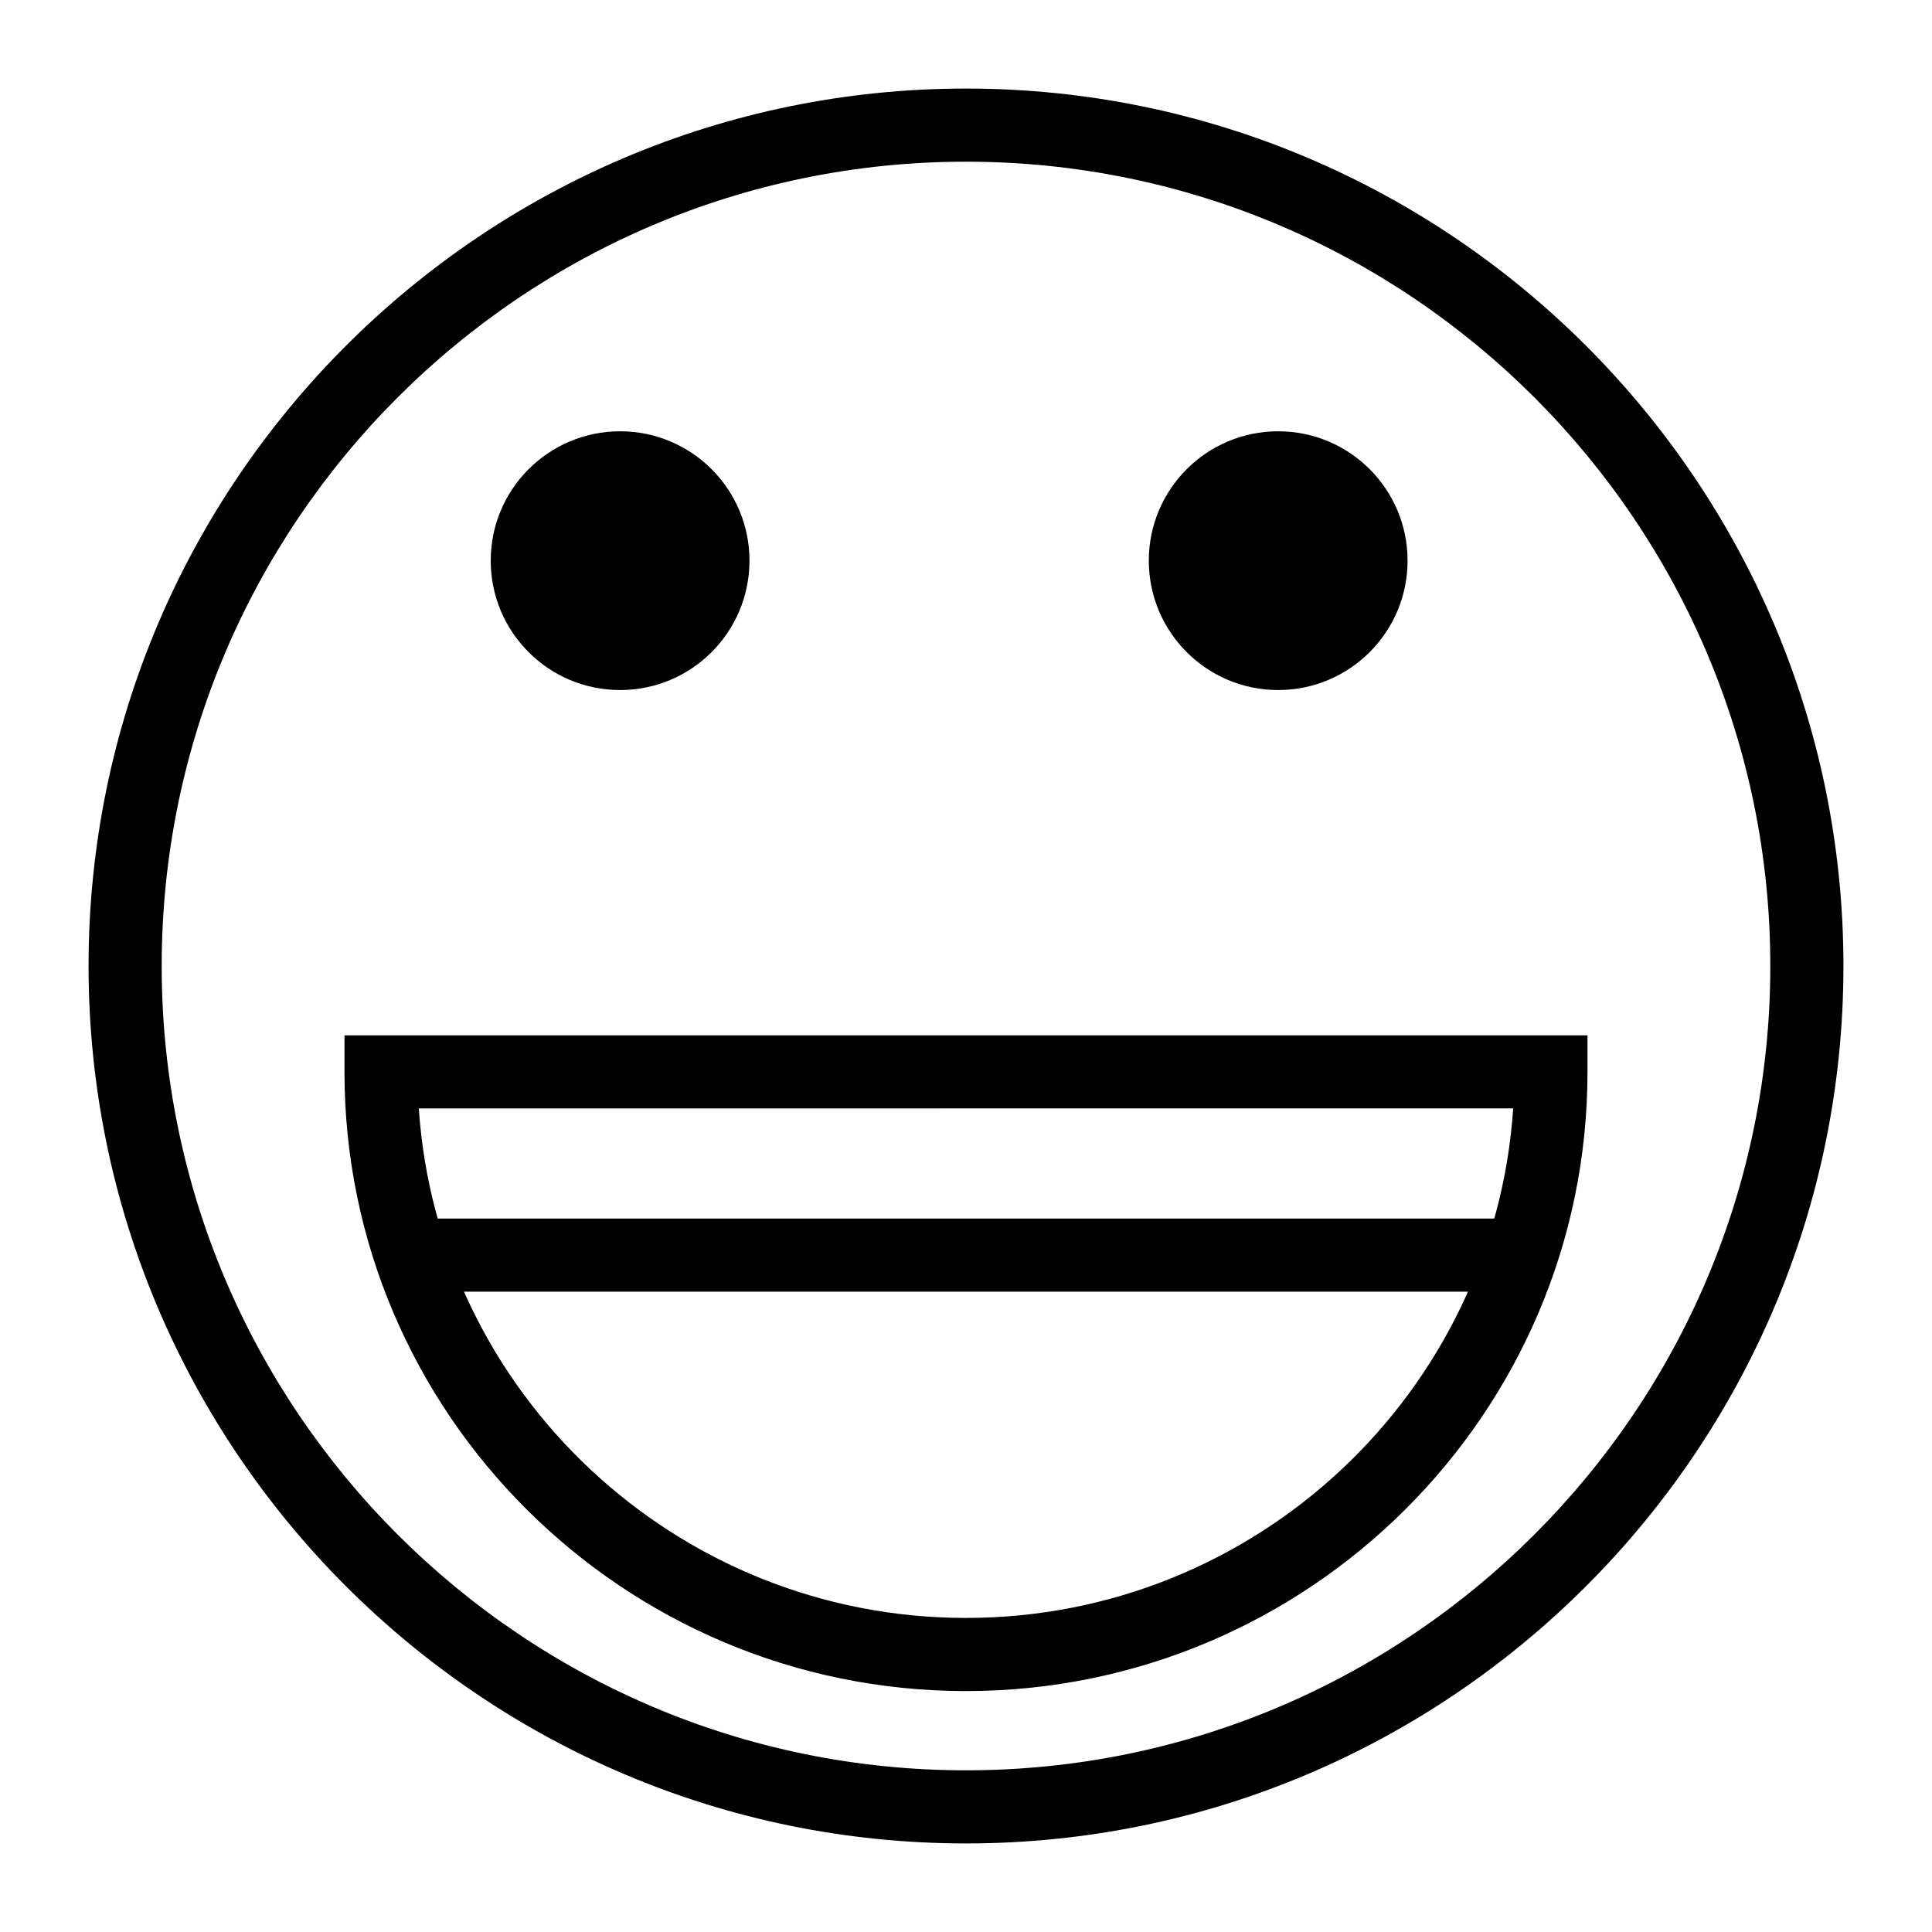 <?xml version="1.0" encoding="UTF-8"?>
<!-- Uploaded to: SVG Repo, www.svgrepo.com, Generator: SVG Repo Mixer Tools -->
<svg fill="#000000" width="800px" height="800px" version="1.1" viewBox="144 144 512 512" xmlns="http://www.w3.org/2000/svg">
 <g>
  <path d="m400 632.53c-128.21 0-232.53-104.32-232.53-232.53 0-128.21 104.31-232.53 232.53-232.53s232.53 104.31 232.53 232.53c0 128.21-104.32 232.53-232.53 232.53zm0-445.68c-117.53 0-213.15 95.621-213.15 213.15s95.617 213.15 213.15 213.15 213.15-95.617 213.15-213.15c0.004-117.53-95.613-213.15-213.14-213.15zm0 405.3c-90.82 0-164.71-73.609-164.71-164.09v-9.688h329.41v9.688c0 90.484-73.887 164.09-164.71 164.09zm-145.01-154.4c5.023 75.301 68.141 135.02 145.01 135.02s139.98-59.727 145.01-135.03z"/>
  <path d="m257.63 466.93h287.7v19.379h-287.7z"/>
  <path d="m342.62 292.58c0 18.938-15.348 34.289-34.285 34.289s-34.289-15.352-34.289-34.289 15.352-34.285 34.289-34.285 34.285 15.348 34.285 34.285"/>
  <path d="m517.02 292.58c0 18.938-15.352 34.289-34.289 34.289-18.934 0-34.285-15.352-34.285-34.289s15.352-34.285 34.285-34.285c18.938 0 34.289 15.348 34.289 34.285"/>
 </g>
</svg>